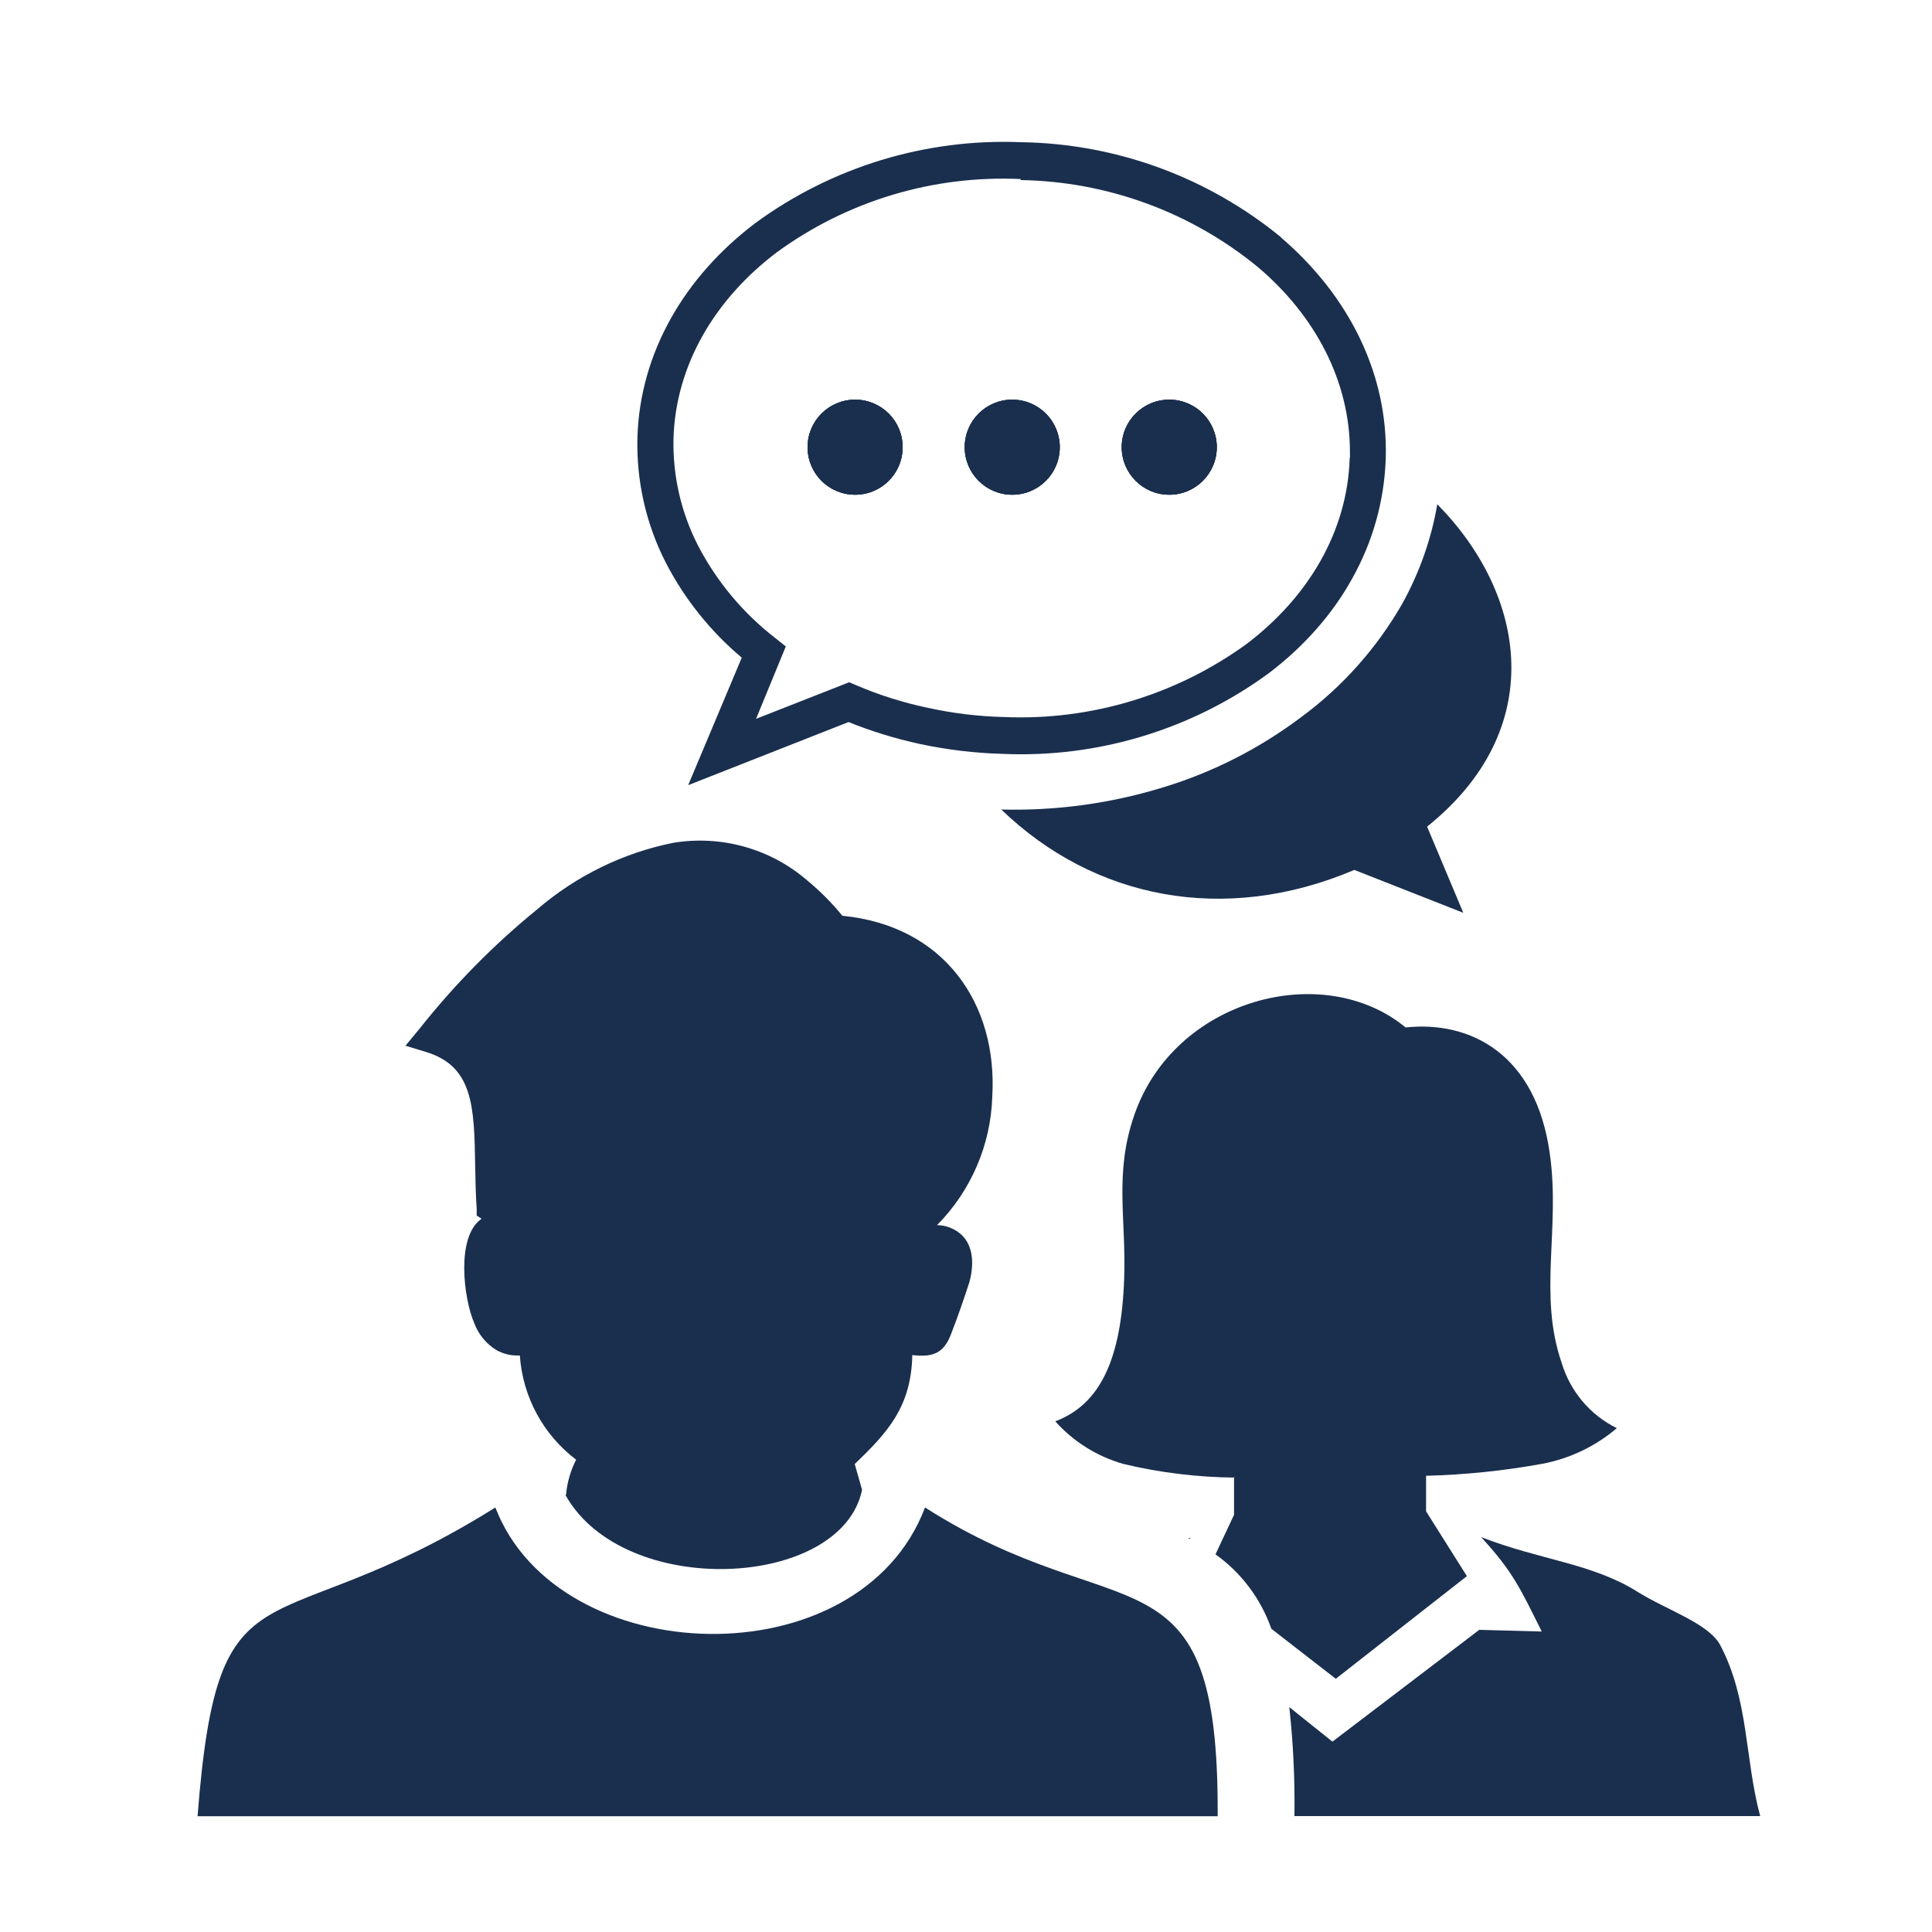 <?xml version="1.0" encoding="UTF-8"?><svg id="AA-ICONS" xmlns="http://www.w3.org/2000/svg" viewBox="0 0 150 150"><defs><style>.cls-1{fill:#1a2f4e;fill-rule:evenodd;stroke-width:0px;}</style></defs><path class="cls-1" d="m119.7,126.67c-1.67-3.35-2.24-4.65-4.71-7.33,4.64,1.8,8.6,2.03,12.12,4.23,2.23,1.41,5.55,2.46,6.45,4.16,2.23,4.23,1.9,8.83,3.1,13.27h-36.16c.04-2.83-.09-5.65-.4-8.46l3.35,2.68,11.4-8.68,4.84.13h0Z"/><path class="cls-1" d="m77.75,62.86c7.15,6.9,17.27,8.98,27.4,4.68l8.46,3.33-2.81-6.69c9.43-7.56,7.74-17.98.79-25.03-.46,2.7-1.38,5.29-2.7,7.69-1.98,3.46-4.66,6.48-7.87,8.84-3.28,2.47-6.97,4.34-10.91,5.51-4.01,1.21-8.18,1.77-12.37,1.66"/><path class="cls-1" d="m82.28,34.72c0,2.04-1.65,3.69-3.69,3.69s-3.69-1.65-3.69-3.69,1.65-3.69,3.69-3.69,3.69,1.65,3.69,3.69"/><path class="cls-1" d="m94.47,34.72c0,2.04-1.65,3.69-3.69,3.69s-3.69-1.65-3.69-3.69c0-1.02.41-1.94,1.08-2.61.67-.67,1.59-1.08,2.61-1.08,2.04,0,3.69,1.65,3.69,3.69"/><path class="cls-1" d="m70.08,34.72c0,2.04-1.65,3.69-3.69,3.69s-3.69-1.65-3.69-3.69,1.65-3.69,3.69-3.69,3.69,1.65,3.69,3.69"/><path class="cls-1" d="m70.08,34.72c0,2.04-1.65,3.69-3.69,3.69s-3.69-1.65-3.69-3.69,1.65-3.69,3.69-3.69,3.69,1.65,3.69,3.69"/><path class="cls-1" d="m82.28,34.72c0,2.04-1.65,3.69-3.69,3.69s-3.69-1.65-3.69-3.69,1.65-3.69,3.69-3.69,3.69,1.65,3.69,3.69"/><path class="cls-1" d="m94.47,34.72c0,2.04-1.65,3.69-3.69,3.69s-3.69-1.65-3.69-3.69c0-1.02.41-1.94,1.08-2.61.67-.67,1.59-1.08,2.61-1.08,2.04,0,3.69,1.65,3.69,3.69"/><path class="cls-1" d="m104.79,35.56c-.17,5.7-3.22,10.81-8.01,14.44-5.46,3.96-12.1,5.96-18.84,5.67-1.99-.05-3.98-.29-5.92-.72-1.91-.4-3.77-.99-5.55-1.75l-.54-.23-7.23,2.84,2.31-5.62-.84-.67c-2.49-1.93-4.53-4.38-5.98-7.17-1.32-2.58-1.97-5.44-1.9-8.33.18-5.7,3.23-10.81,8.02-14.43,5.48-4,12.15-6,18.93-5.69v.08c6.74.11,13.23,2.49,18.44,6.77,4.43,3.76,7.13,8.83,7.13,14.35,0,.15,0,.31,0,.46m-5.33-17.12c-5.71-4.69-12.84-7.3-20.23-7.4-7.39-.3-14.66,1.92-20.62,6.29-5.46,4.14-8.94,10.02-9.14,16.63-.09,3.37.66,6.7,2.19,9.7,1.46,2.83,3.47,5.35,5.91,7.4l-4.16,9.9,12.45-4.9c1.79.72,3.64,1.29,5.53,1.7,2.11.45,4.25.71,6.41.77,7.39.33,14.68-1.87,20.66-6.24,2.73-2.07,4.96-4.57,6.52-7.4,1.57-2.82,2.48-5.96,2.59-9.32.19-6.61-2.93-12.67-8.12-17.12"/><path class="cls-1" d="m70.08,34.72c0,2.04-1.65,3.69-3.69,3.69s-3.69-1.65-3.69-3.69,1.65-3.69,3.69-3.69,3.69,1.65,3.69,3.69"/><path class="cls-1" d="m82.28,34.72c0,2.04-1.65,3.69-3.69,3.69s-3.69-1.65-3.69-3.69,1.65-3.69,3.69-3.69,3.69,1.65,3.69,3.69"/><path class="cls-1" d="m94.47,34.72c0,2.04-1.65,3.69-3.69,3.69s-3.69-1.65-3.69-3.69c0-1.02.41-1.94,1.08-2.61.67-.67,1.59-1.08,2.61-1.08,2.04,0,3.69,1.65,3.69,3.69"/><path class="cls-1" d="m43.95,116.05c.08-.95.35-1.87.78-2.72-2.56-1.94-4.15-4.89-4.37-8.09h-.23c-.56,0-1.1-.15-1.59-.42-.8-.49-1.41-1.24-1.73-2.12-.8-1.84-1.44-6.69.58-8.08l-.38-.24v-.54c-.07-.97-.1-2.12-.12-3.4-.07-4.56-.17-7.67-3.83-8.77l-1.58-.48,1.06-1.28c2.71-3.43,5.79-6.56,9.18-9.32,3.03-2.6,6.67-4.38,10.58-5.16,3.7-.6,7.48.45,10.33,2.89,1.01.83,1.94,1.76,2.77,2.78,7.91.77,12.06,6.83,11.64,14.03-.11,3.75-1.65,7.32-4.29,9.99.47,0,.93.13,1.34.35,1.52.81,1.58,2.59,1.17,4.08-.4,1.24-.9,2.69-1.37,3.89-.58,1.64-1.43,1.95-3.06,1.77-.08,4.05-1.96,6.04-4.47,8.46l.57,2c-1.59,7.7-18.46,8.54-23.02.42l.03-.04Z"/><path class="cls-1" d="m15.34,141.01c1.6-20.67,5.49-12.93,23.12-23.97,4.87,12.69,28.24,13.49,33.36,0,15.22,9.73,22.83,2.38,22.72,23.97H15.34Z"/><path class="cls-1" d="m95.81,114.69v2.92l-1.44,3.07c2.01,1.43,3.52,3.45,4.34,5.78l5,3.88,10.18-7.97-3.17-5.03v-2.76c3.04-.08,6.07-.39,9.07-.94,2.12-.41,4.1-1.36,5.74-2.76-2.08-1.02-3.63-2.87-4.29-5.09-1.82-5.29-.09-10.41-.91-16.19-1.06-7.76-6.17-10.37-11.2-9.83-6.42-5.29-17.98-2.2-21.07,6.82-1.57,4.56-.61,8.03-.78,12.69-.22,6.21-1.84,9.75-5.35,11.07,1.41,1.58,3.25,2.73,5.29,3.31,2.84.68,5.74,1.03,8.65,1.06l-.04-.03Z"/><polygon class="cls-1" points="92.28 119.44 92.45 119.37 92.35 119.48 92.28 119.48 92.28 119.44"/></svg>